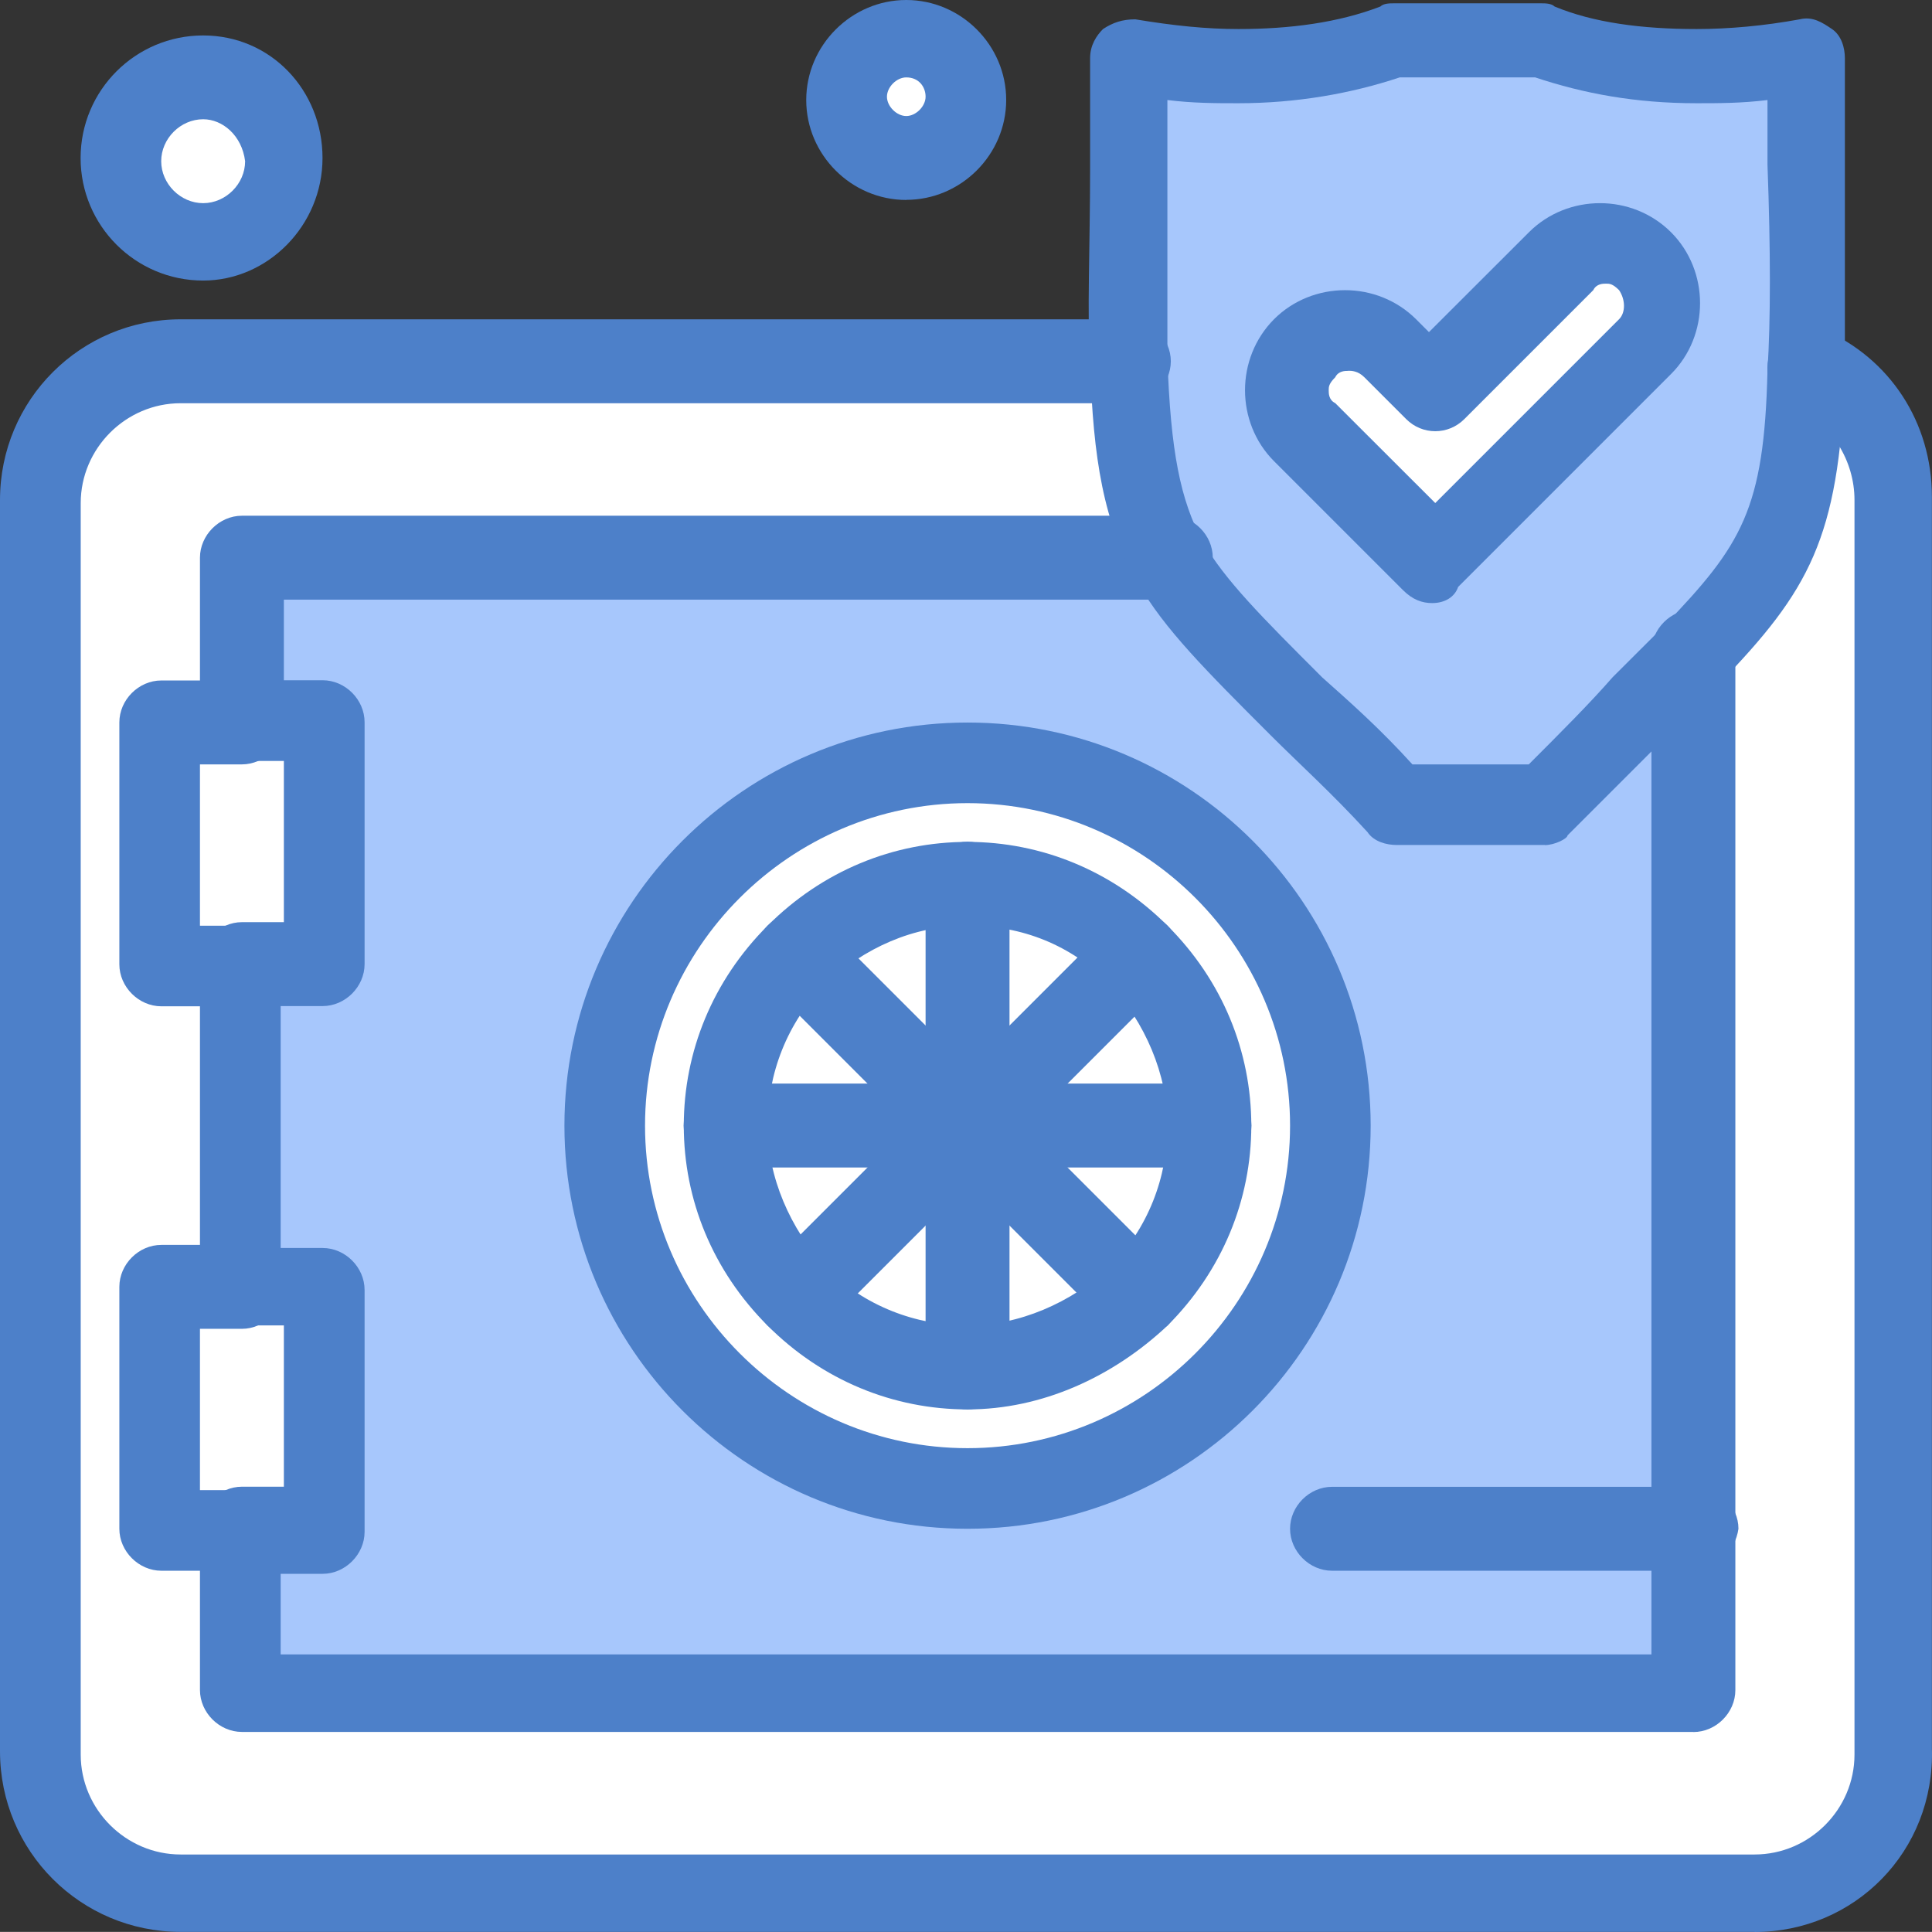 <svg viewBox="0 0 174.98 174.97" xmlns="http://www.w3.org/2000/svg"><rect x="0" y="0" width="174.98" height="174.97" fill="#333333" stroke="none"/><path d="m163.87 4.97c-9.06 1.46-17.23 1.17-23.95-1.46h-13.44c-6.72 2.63-14.9 2.92-23.95 1.46v27.75c.29 8.76 1.17 13.73 3.8 18.4 3.21 5.55 9.35 10.51 20.16 21.91h13.44c5.84-5.84 10.22-10.22 13.44-13.73 7.89-8.18 9.93-12.27 10.52-25.41.29-7.01 0-16.07 0-28.92z" fill="#a7c7fc"/><path d="m21.91 153.07h131.45v-94.06c-3.21 3.51-7.6 7.59-13.44 13.73h-13.44c-10.81-11.39-16.94-16.36-20.16-21.91h-84.41z" fill="#a7c7fc"/><g fill="#fff"><path d="m87.63 101.95h-21.91c0-6.13 2.34-11.39 6.43-15.48z"/><path d="m87.63 101.95-15.48 15.48c-4.09-4.09-6.43-9.35-6.43-15.48z"/><path d="m87.63 101.95v21.91c-6.14 0-11.39-2.34-15.48-6.43z"/><path d="m87.63 101.95 15.48 15.48c-4.09 4.09-9.35 6.43-15.48 6.43z"/><path d="m109.54 101.95c0 6.13-2.34 11.39-6.43 15.48l-15.48-15.48z"/><path d="m109.54 101.95h-21.91l15.48-15.48c4.09 4.09 6.43 9.35 6.43 15.48z"/><path d="m87.63 80.04c6.13 0 11.39 2.34 15.48 6.43l-15.48 15.48z"/><path d="m87.63 80.04v21.91l-15.48-15.48c4.09-4.09 9.35-6.43 15.48-6.43z"/><path d="m87.63 69.23c18.11 0 33.01 14.61 33.01 33.01s-14.6 33.01-33.01 33.01-33.01-14.61-33.01-33.01 14.9-33.01 33.01-33.01zm15.48 48.2c4.09-4.09 6.43-9.35 6.43-15.48s-2.34-11.39-6.43-15.48-9.35-6.43-15.48-6.43-11.39 2.34-15.48 6.43-6.43 9.35-6.43 15.48 2.34 11.39 6.43 15.48 9.35 6.43 15.48 6.43 11.39-2.34 15.48-6.43z"/><path d="m29.21 116.55v21.91h-7.3-7.31v-21.91h7.31z"/><path d="m29.21 65.43v21.91h-7.3-7.31v-21.91h7.31z"/><path d="m171.76 45.28v113.34c0 7.01-5.84 12.85-12.85 12.85h-142.55c-7.01 0-12.85-5.84-12.85-12.85v-113.34c0-7.01 5.84-12.85 12.85-12.85h85.88c.29 8.76 1.17 13.73 3.8 18.4h-84.13v14.61h-7.3v21.91h7.3v29.21h-7.3v21.91h7.3v14.61h131.45v-94.07c7.89-8.18 9.93-12.27 10.52-25.41 4.38 2.05 7.89 6.43 7.89 11.68z"/><path d="m18.4 7.01c4.03 0 7.3 3.27 7.3 7.3s-3.27 7.3-7.3 7.3-7.3-3.27-7.3-7.3 3.27-7.3 7.3-7.3z"/><path d="m82.08 3.21c3.07 0 5.55 2.48 5.55 5.55s-2.49 5.55-5.55 5.55-5.55-2.49-5.55-5.55 2.49-5.55 5.55-5.55z"/><path d="m149.27 23.66c2.05 2.04 2.05 5.55 0 7.89l-11.68 11.68-7.89 7.89-7.89-7.89-3.8-3.8c-2.05-2.04-2.05-5.55 0-7.89 2.04-2.05 5.55-2.05 7.89 0l3.8 3.8 11.68-11.68c2.05-2.05 5.55-2.05 7.89 0z"/></g><g fill="#4d80c9"><path d="m21.91 91.14h-7.3c-2.04 0-3.8-1.75-3.8-3.8v-21.91c0-2.05 1.75-3.8 3.8-3.8h7.3c2.05 0 3.8 1.75 3.8 3.8s-1.75 3.8-3.8 3.8h-3.8v14.61h3.8c2.05 0 3.8 1.75 3.8 3.8 0 1.75-1.75 3.51-3.8 3.51z"/><path d="m21.91 142.26h-7.3c-2.04 0-3.8-1.75-3.8-3.8v-21.91c0-2.05 1.75-3.8 3.8-3.8h7.3c2.05 0 3.8 1.75 3.8 3.8s-1.75 3.8-3.8 3.8h-3.8v14.61h3.8c2.05 0 3.8 1.75 3.8 3.8 0 1.75-1.75 3.5-3.8 3.5z"/><path d="m87.63 138.46c-20.16 0-36.51-16.36-36.51-36.51s16.36-36.51 36.51-36.51 36.51 16.36 36.51 36.51-16.36 36.51-36.51 36.51zm0-65.72c-16.07 0-29.21 13.15-29.21 29.21s13.14 29.21 29.21 29.21 29.21-13.14 29.21-29.21-13.14-29.21-29.21-29.21z"/><path d="m87.63 127.65c-6.72 0-13.15-2.63-18.11-7.59-4.97-4.97-7.59-11.39-7.59-18.11s2.63-13.15 7.59-18.11c4.97-4.97 11.39-7.59 18.11-7.59s13.14 2.63 18.11 7.59 7.59 11.39 7.59 18.11-2.63 13.14-7.59 18.11c-4.97 4.67-11.39 7.59-18.11 7.59zm0-43.82c-4.97 0-9.35 2.05-12.85 5.26-3.51 3.51-5.26 8.18-5.26 12.85s2.05 9.35 5.26 12.85c3.51 3.51 8.18 5.26 12.85 5.26s9.35-2.05 12.85-5.26c3.51-3.51 5.26-8.18 5.26-12.85s-2.05-9.35-5.26-12.85c-3.51-3.51-7.89-5.26-12.85-5.26z"/><path d="m87.63 127.65c-2.05 0-3.8-1.75-3.8-3.8v-43.82c0-2.05 1.75-3.8 3.8-3.8s3.8 1.75 3.8 3.8v43.82c0 2.05-1.75 3.8-3.8 3.8z"/><path d="m72.15 121.22c-.88 0-1.75-.29-2.63-1.17-1.46-1.46-1.46-3.8 0-5.26l30.96-30.96c1.46-1.46 3.8-1.46 5.26 0s1.46 3.8 0 5.26l-30.96 30.96c-.88.58-1.75 1.17-2.63 1.17z"/><path d="m109.54 105.74h-43.82c-2.04 0-3.8-1.75-3.8-3.8s1.75-3.8 3.8-3.8h43.82c2.04 0 3.8 1.75 3.8 3.8s-1.75 3.8-3.8 3.8z"/><path d="m103.11 121.22c-.88 0-1.75-.29-2.63-1.17l-30.96-30.96c-1.46-1.46-1.46-3.8 0-5.26s3.8-1.46 5.26 0l30.96 30.96c1.46 1.46 1.46 3.8 0 5.26-.88.58-1.75 1.17-2.63 1.17z"/><path d="m129.7 54.62c-.88 0-1.75-.29-2.63-1.17l-11.68-11.68c-1.75-1.75-2.63-4.09-2.63-6.43s.88-4.67 2.63-6.43c1.75-1.75 4.09-2.63 6.43-2.63s4.67.88 6.43 2.63l1.17 1.17 9.06-9.05c1.75-1.75 4.09-2.63 6.43-2.63s4.67.88 6.43 2.63c3.51 3.51 3.51 9.35 0 12.85l-19.28 19.28c-.29.88-1.17 1.46-2.34 1.46zm-7.6-21.03c-.29 0-.88 0-1.17.58-.59.59-.59.88-.59 1.17s0 .88.59 1.17l9.06 9.05 16.65-16.65c.59-.59.59-1.75 0-2.63-.59-.59-.88-.59-1.17-.59s-.88 0-1.17.59l-11.68 11.68c-1.46 1.46-3.8 1.46-5.26 0l-3.8-3.8c-.58-.58-1.17-.58-1.46-.58z"/><path d="m158.91 174.97h-142.55c-9.05 0-16.36-7.3-16.36-16.36v-113.33c0-9.05 7.3-16.36 16.36-16.36h85.88c2.05 0 3.8 1.75 3.8 3.8s-1.75 3.8-3.8 3.8h-85.88c-4.97 0-9.05 4.09-9.05 9.05v113.34c0 4.97 4.09 9.05 9.05 9.05h142.55c4.97 0 9.05-4.09 9.05-9.05v-113.63c0-3.5-2.04-7.01-5.55-8.47-1.46-.58-2.34-1.75-2.34-3.5 0-2.05 1.75-3.8 3.51-3.8.59 0 .88 0 1.46.29 6.14 2.63 9.93 8.47 9.93 15.19v113.34c.29 9.35-7.01 16.65-16.06 16.65z"/><path d="m153.36 156.86h-131.45c-2.05 0-3.8-1.75-3.8-3.8v-14.61c0-2.05 1.75-3.8 3.8-3.8h3.8v-14.61h-3.8c-2.05 0-3.8-1.75-3.8-3.8v-28.92c0-2.04 1.75-3.8 3.8-3.8h3.8v-14.6h-3.8c-2.05 0-3.8-1.75-3.8-3.8v-14.61c0-2.04 1.75-3.8 3.8-3.8h84.13c2.05 0 3.8 1.75 3.8 3.8s-1.75 3.8-3.8 3.8h-80.33v7.3h3.51c2.05 0 3.8 1.75 3.8 3.8v21.91c0 2.05-1.75 3.8-3.8 3.8h-3.8v21.91h3.8c2.05 0 3.8 1.75 3.8 3.8v21.91c0 2.04-1.75 3.8-3.8 3.8h-3.8v7.3h124.15v-90.83c0-2.04 1.75-3.8 3.8-3.8s3.8 1.75 3.8 3.8v94.06c0 2.05-1.75 3.8-3.8 3.8z"/><path d="m139.92 76.53h-13.44c-.88 0-2.05-.29-2.63-1.17-3.21-3.51-6.13-6.13-8.76-8.76-5.84-5.84-9.64-9.64-11.98-13.73-3.21-5.55-4.09-11.39-4.38-19.86-.29-4.67 0-10.52 0-17.82v-9.93c0-1.17.58-2.04 1.17-2.63.88-.58 1.75-.88 2.92-.88 3.51.58 6.43.88 9.35.88 4.67 0 9.06-.58 12.85-2.04.29-.29.88-.29 1.17-.29h13.44c.29 0 .87 0 1.17.29 3.51 1.46 7.89 2.04 12.85 2.04 2.92 0 6.13-.29 9.35-.88 1.17-.29 2.05.29 2.92.88.88.59 1.17 1.75 1.17 2.63v28.92c-.59 14.61-3.21 19.28-11.39 27.75-1.46 1.46-2.92 2.92-4.97 4.97-2.63 2.63-5.26 5.26-8.76 8.76 0 .29-1.17.88-2.05.88zm-11.98-7.3h10.52c2.92-2.92 5.55-5.55 7.59-7.89 1.75-1.75 3.21-3.21 4.68-4.67 7.01-7.3 9.05-10.52 9.35-23.08.29-4.67.29-10.81 0-18.69v-5.84c-2.34.29-4.38.29-6.43.29-5.55 0-10.22-.88-14.61-2.34h-12.27c-4.38 1.46-9.35 2.34-14.61 2.34-2.05 0-4.09 0-6.43-.29v23.37c.29 8.47 1.17 12.85 3.21 16.65 2.05 3.51 5.26 6.72 10.81 12.27 2.63 2.34 5.26 4.67 8.18 7.89z"/><path d="m82.08 18.11c-4.97 0-9.06-4.09-9.06-9.05s4.1-9.06 9.06-9.06 9.05 4.09 9.05 9.05-4.09 9.05-9.05 9.05zm0-11.1c-.88 0-1.75.88-1.75 1.75s.88 1.75 1.75 1.75 1.75-.88 1.75-1.75-.59-1.75-1.75-1.75z"/><path d="m18.4 25.41c-6.13 0-11.1-4.97-11.1-11.1s4.97-11.1 11.1-11.1 10.81 4.97 10.81 11.1-4.97 11.1-10.81 11.1zm0-14.61c-2.05 0-3.8 1.75-3.8 3.8s1.75 3.8 3.8 3.8 3.8-1.75 3.8-3.8c-.29-2.34-2.05-3.8-3.8-3.8z"/><path d="m153.36 142.26h-32.72c-2.05 0-3.8-1.75-3.8-3.8s1.75-3.8 3.8-3.8h33.01c2.05 0 3.8 1.75 3.8 3.8-.29 2.05-2.05 3.8-4.09 3.8z"/></g></svg>